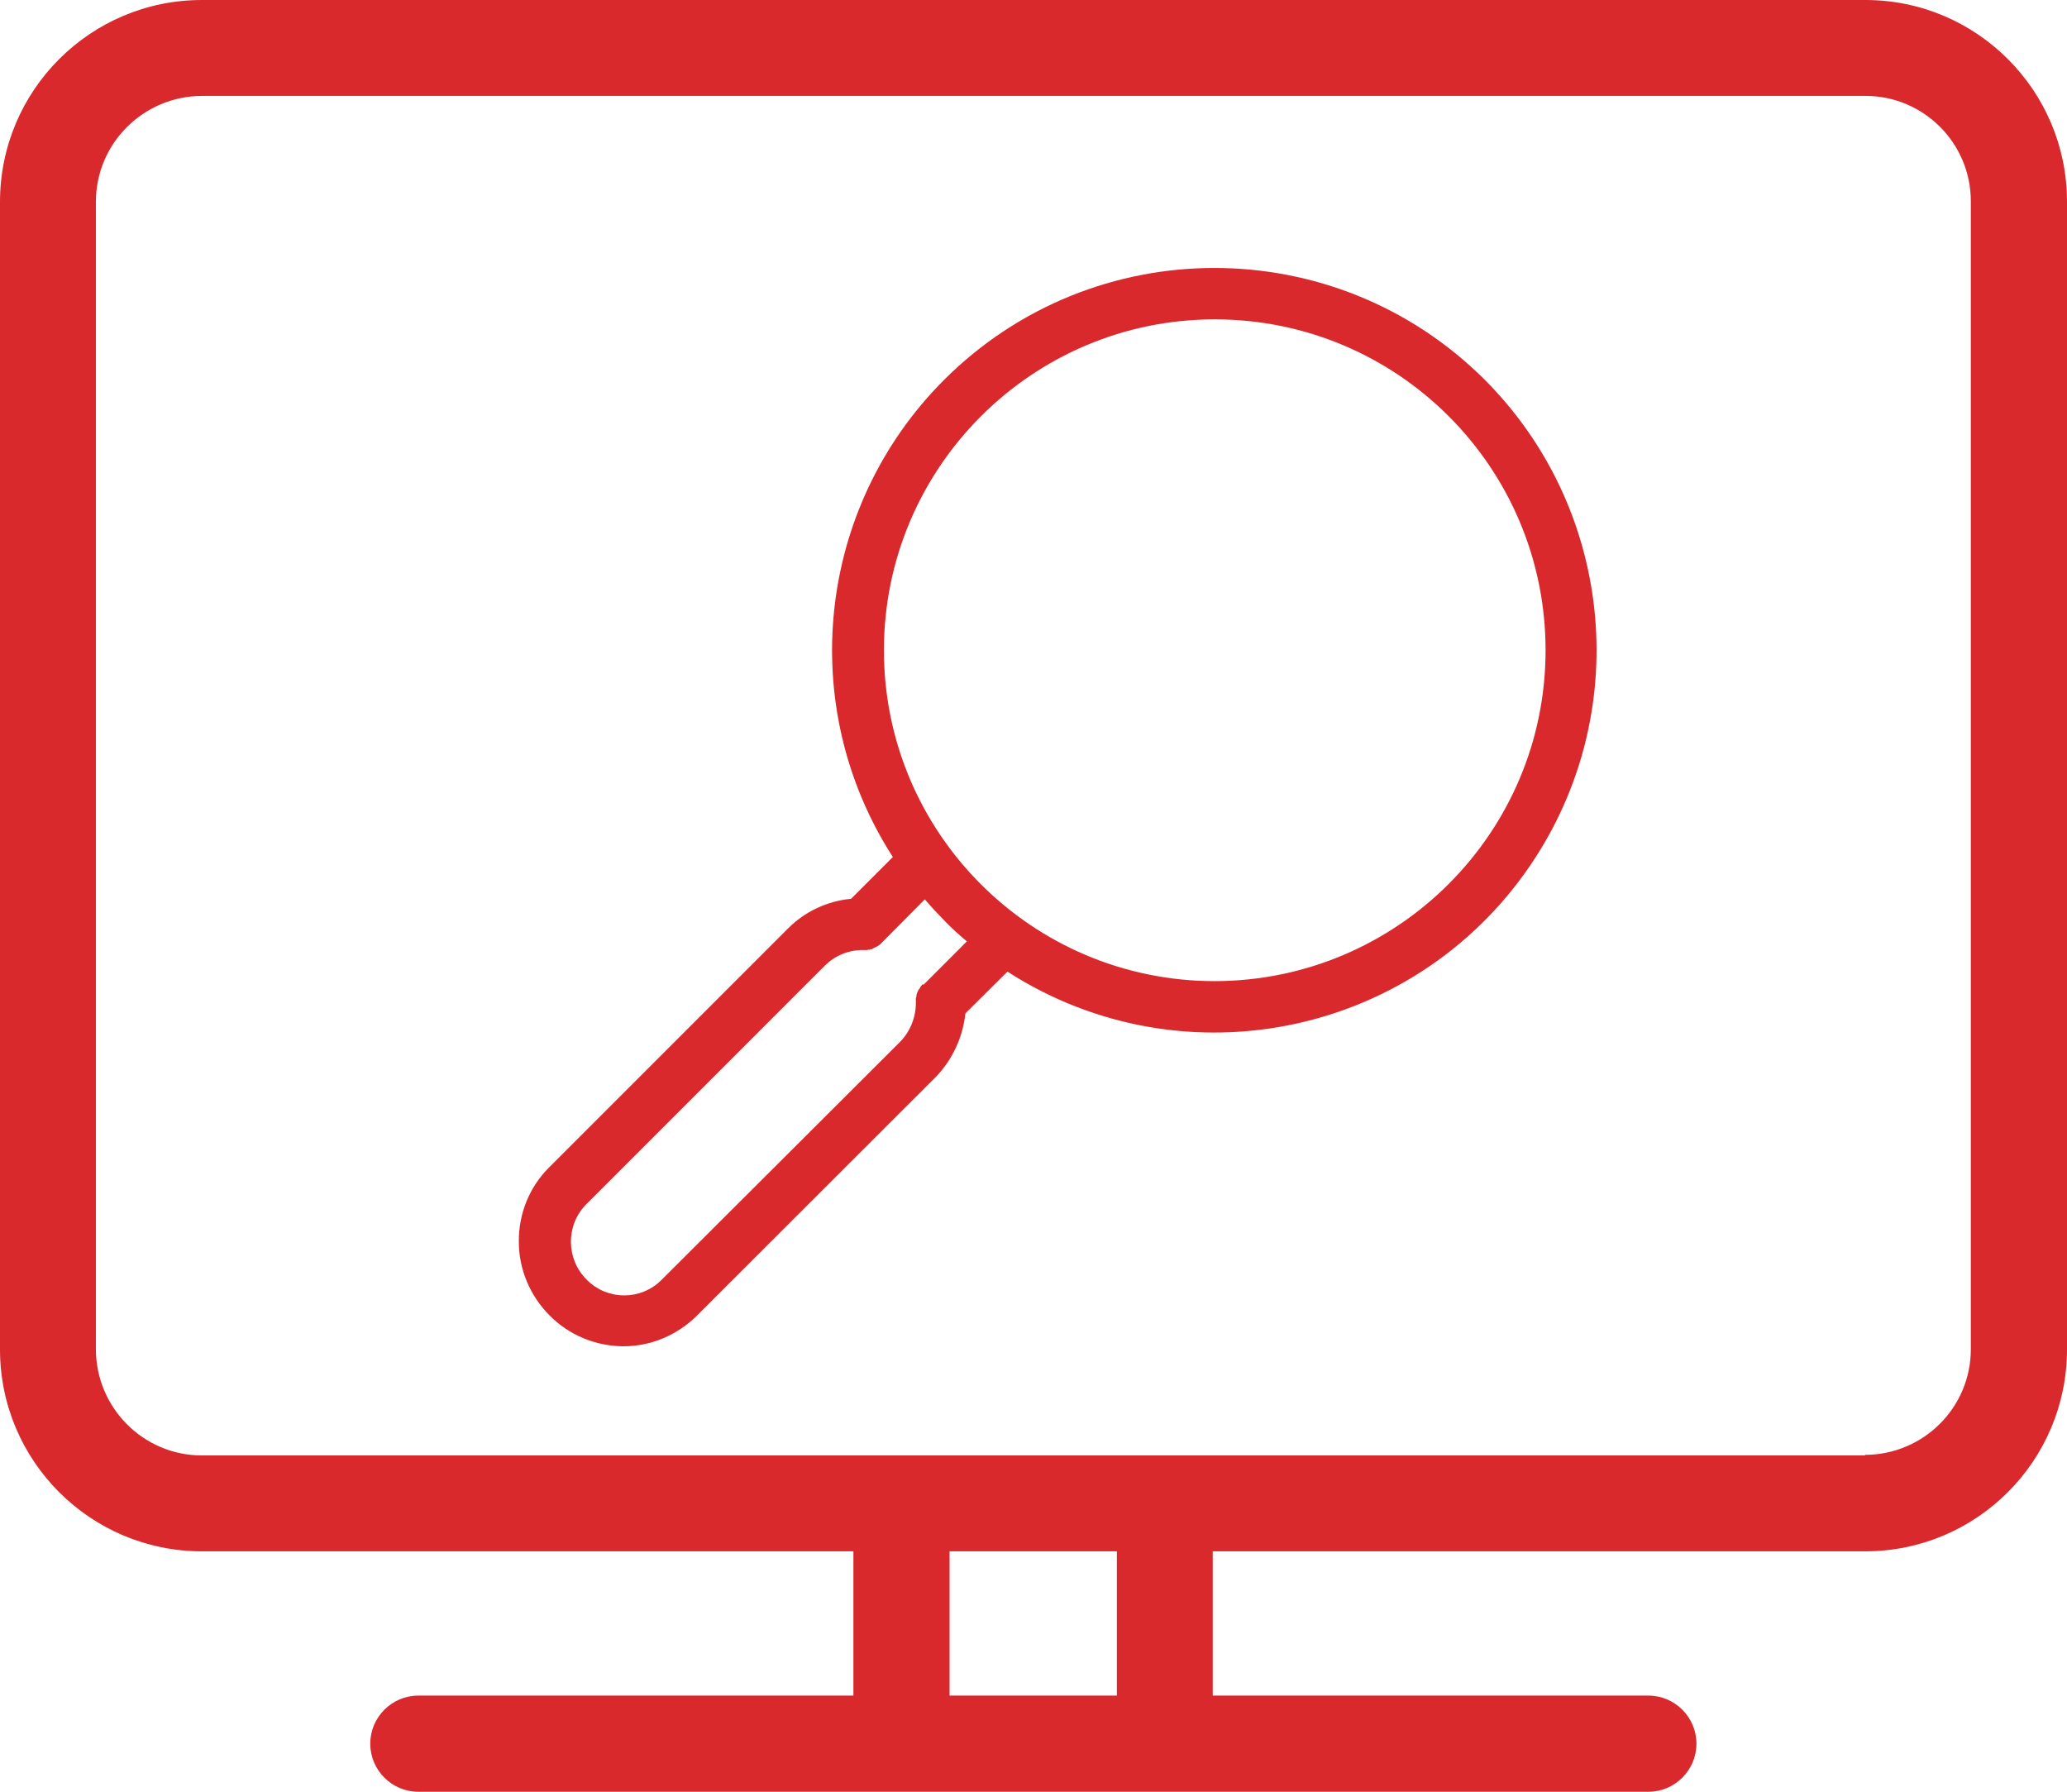 <?xml version="1.0" encoding="UTF-8"?>
<svg xmlns="http://www.w3.org/2000/svg" version="1.1" viewBox="0 0 717.9 622.2">
  <defs>
    <style>
      .cls-1 {
        fill: #da292d;
      }
    </style>
  </defs>
  <!-- Generator: Adobe Illustrator 28.7.3, SVG Export Plug-In . SVG Version: 1.2.0 Build 164)  -->
  <g>
    <g id="Layer_1">
      <g id="Layer_2">
        <g id="Layer_1-2">
          <path class="cls-1" d="M717.9,70c0-38.6-31.4-70-70-70H70.1C31.4,0,0,31.4,0,70.1v398.5c0,38.7,31.4,70.1,70.1,70.1h226.3v50.1h-151.1c-9.2,0-16.7,7.5-16.7,16.7s7.5,16.7,16.7,16.7h427.2c9.2,0,16.7-7.5,16.7-16.7s-7.5-16.7-16.7-16.7h-151.3v-50.1h226.6c38.7,0,70.1-31.4,70.1-70.1V70.1h0c0-.1,0-.1,0-.1ZM387.9,588.8h-58.1v-50.1h58.1v50.1ZM647.8,505.4H70.1c-20.3,0-36.7-16.5-36.8-36.8V70.1c0-20.3,16.5-36.7,36.8-36.8h577.8c20.2,0,36.6,16.4,36.6,36.6h0v398.6c0,20.3-16.5,36.7-36.8,36.7Z"/>
          <path class="cls-1" d="M515.7,131.9c-51.9-51.8-135.9-51.8-187.8,0-44.2,44.2-51.6,113.2-17.8,165.7l-14.5,14.5c-8.3.8-16,4.4-21.9,10.3h0l-83.1,83.1h0c-6.8,6.8-10.5,16.1-10.4,25.7,0,9.6,3.9,18.8,10.7,25.6,6.7,6.8,15.9,10.6,25.4,10.7h.2c9.5,0,18.6-3.8,25.4-10.5h0l83.1-83h0c5.8-6,9.4-13.8,10.3-22.1l14.6-14.5c61.7,39.7,143.8,21.9,183.5-39.8,33.8-52.5,26.4-121.6-17.8-165.8ZM320.5,341.7h0c-.1.1-.3.3-.4.5l-.2.2c-.1.1-.2.3-.3.5s-.3.5-.5.7l-.2.3c0,.1-.1.3-.2.5s-.1.2-.2.4,0,.3-.1.4-.1.3-.1.4,0,.2,0,.3-.1.5-.2.8,0,.4,0,.6,0,.2,0,.3v.6h0c0,5-1.9,9.8-5.3,13.4l-83.1,82.9c-7.1,7.1-18.7,7.1-25.8,0,0,0,0,0-.1-.1-7.2-7.1-7.4-18.8-.3-26.1l83.1-83.1c3.5-3.4,8.1-5.3,13-5.3h1.6c0,0,.4-.1.4-.1h.5c0-.1.4-.2.4-.2h.4c0-.1.4-.3.4-.3l.4-.2.4-.2.4-.2.4-.2.4-.3.3-.2c.2-.2.4-.4.6-.6h0l15-15.1c2.2,2.6,4.6,5.1,7,7.6s5,4.8,7.6,7l-15.1,15.1ZM421.9,340.7c-63.5,0-114.9-51.5-114.9-114.9s51.5-114.9,114.9-114.9c63.5,0,114.9,51.4,114.9,114.9,0,63.4-51.5,114.8-114.9,114.9h0Z"/>
        </g>
      </g>
    </g>
  </g>
</svg>